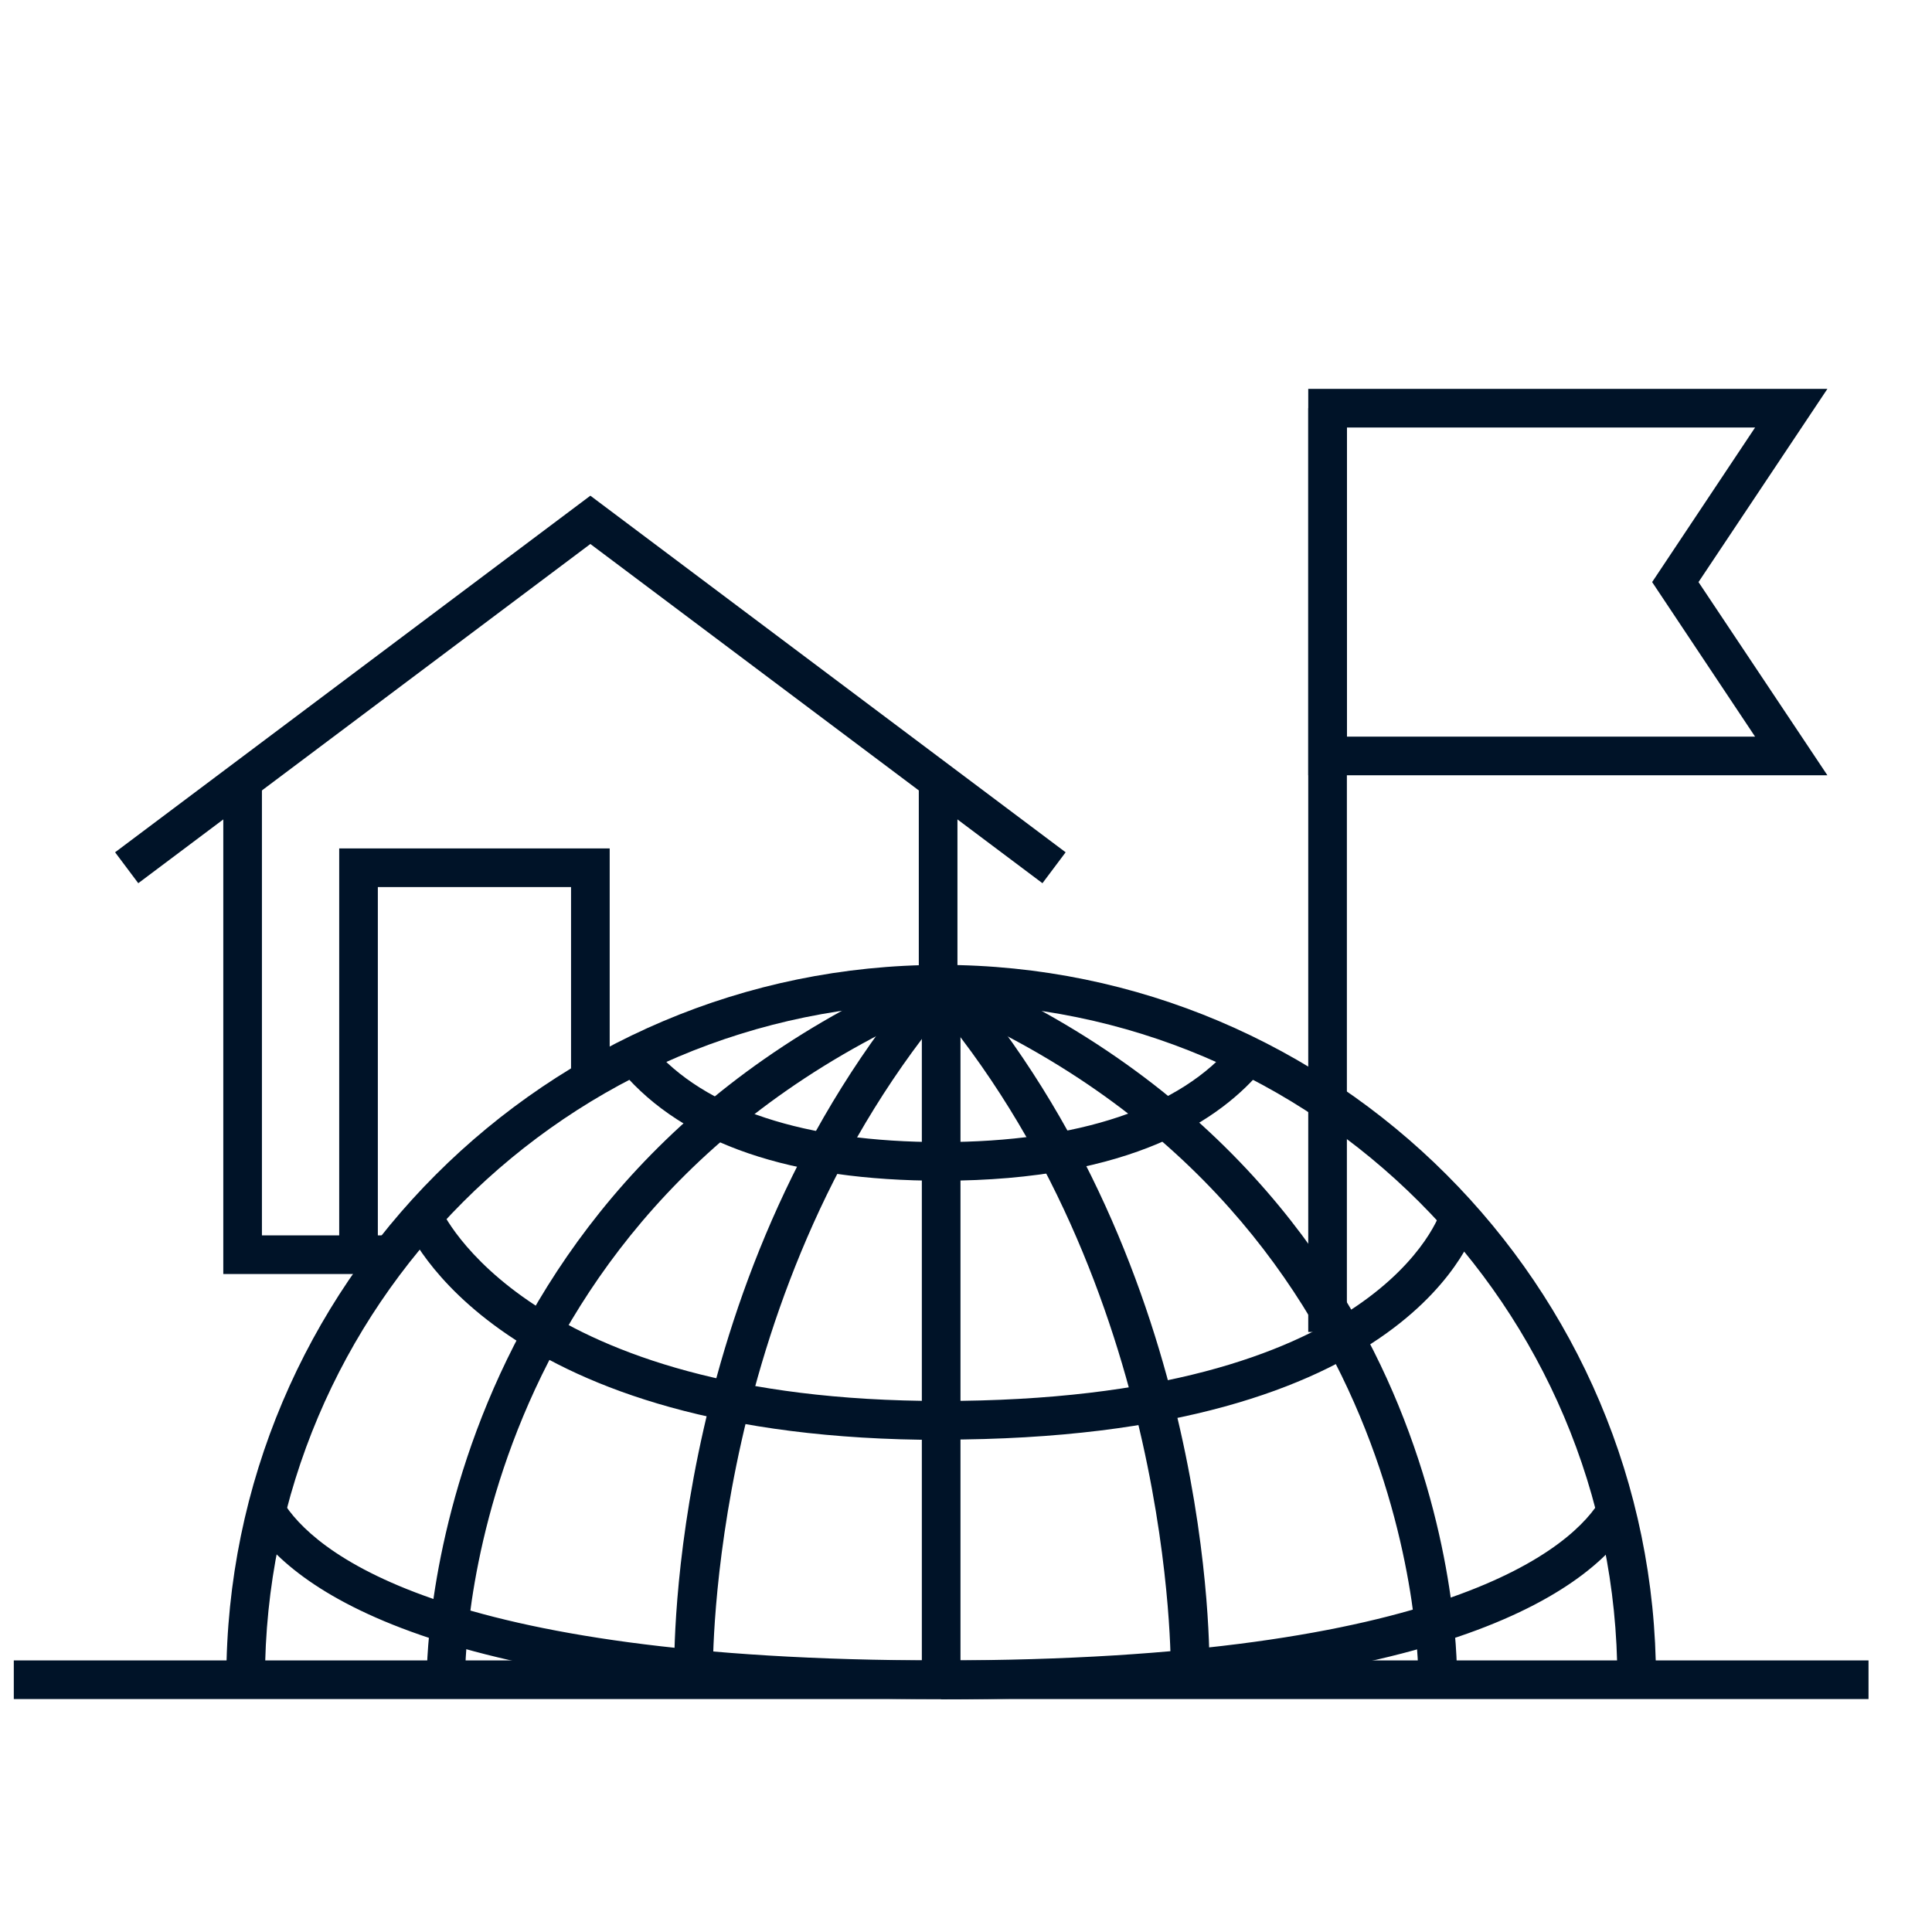 <?xml version="1.0" encoding="utf-8"?>
<svg xmlns="http://www.w3.org/2000/svg" id="a" width="70" height="70" viewBox="0 0 70 70">
  <polygon points="13.96 46.16 8.09 46.16 8.09 28.29 9.49 28.29 9.49 44.76 13.96 44.76 13.96 46.16" fill="#001328" stroke-width="0"/>
  <rect x="33.29" y="28.29" width="1.4" height="7.84" fill="#001328" stroke-width="0"/>
  <polygon points="13.69 46.04 12.29 46.04 12.29 30.74 22.09 30.74 22.09 39.1 20.69 39.1 20.69 32.14 13.69 32.14 13.69 46.04" fill="#001328" stroke-width="0"/>
  <polygon points="37.77 32 21.39 19.71 5.01 32 4.17 30.88 21.39 17.96 38.61 30.88 37.77 32" fill="#001328" stroke-width="0"/>
  <path d="M60,60.86h-1.4c0-13.51-10.99-24.5-24.5-24.5s-24.5,10.99-24.5,24.5h-1.4c0-14.28,11.62-25.9,25.9-25.9s25.9,11.62,25.9,25.9Z" fill="#001328" stroke-width="0"/>
  <rect x=".5" y="60.16" width="67.2" height="1.4" fill="#001328" stroke-width="0"/>
  <path d="M34.1,52.17c-16.09,0-19.3-7.53-19.43-7.85l1.3-.53c.03.07,3.08,6.97,18.13,6.97,15.95,0,18.09-6.83,18.11-6.9l1.35.37c-.09.32-2.32,7.93-19.46,7.93Z" fill="#001328" stroke-width="0"/>
  <path d="M34.1,61.56c-18.37,0-23.58-4.04-25.05-6.44l1.19-.73c1.06,1.74,5.51,5.77,23.86,5.77s22.94-4.12,23.93-5.89l1.22.69c-1.38,2.47-6.49,6.61-25.15,6.61Z" fill="#001328" stroke-width="0"/>
  <path d="M34.1,42.78c-5.44,0-9.33-1.33-11.56-3.95l1.07-.91c1.92,2.26,5.55,3.46,10.49,3.46s8.69-1.24,10.59-3.57l1.09.88c-1.52,1.86-4.77,4.09-11.67,4.09Z" fill="#001328" stroke-width="0"/>
  <rect x="33.4" y="35.66" width="1.4" height="25.2" fill="#001328" stroke-width="0"/>
  <path d="M66.21,28.09h-18.81v-14h18.81l-4.67,7,4.67,7ZM48.8,26.69h14.79l-3.73-5.6,3.73-5.6h-14.79v11.2Z" fill="#001328" stroke-width="0"/>
  <rect x="47.4" y="14.79" width="1.4" height="33.47" fill="#001328" stroke-width="0"/>
  <path d="M24.43,60.62c-.01-.59-.19-14.56,9.14-25.41l1.06.91c-8.97,10.44-8.8,24.33-8.8,24.47l-1.4.03Z" fill="#001328" stroke-width="0"/>
  <path d="M15.46,60.88c0-.18-.23-18.04,18.36-25.86l.54,1.29c-17.73,7.46-17.51,24.37-17.51,24.54l-1.4.04Z" fill="#001328" stroke-width="0"/>
  <path d="M43.82,60.62l-1.4-.03c0-.14.17-14.03-8.8-24.47l1.06-.91c9.33,10.86,9.15,24.82,9.14,25.41Z" fill="#001328" stroke-width="0"/>
  <path d="M52.79,60.88l-1.4-.03c0-.17.19-17.09-17.51-24.54l.54-1.29c9.71,4.09,14.19,10.89,16.24,15.88,2.22,5.41,2.13,9.8,2.13,9.98Z" fill="#001328" stroke-width="0"/>
</svg>